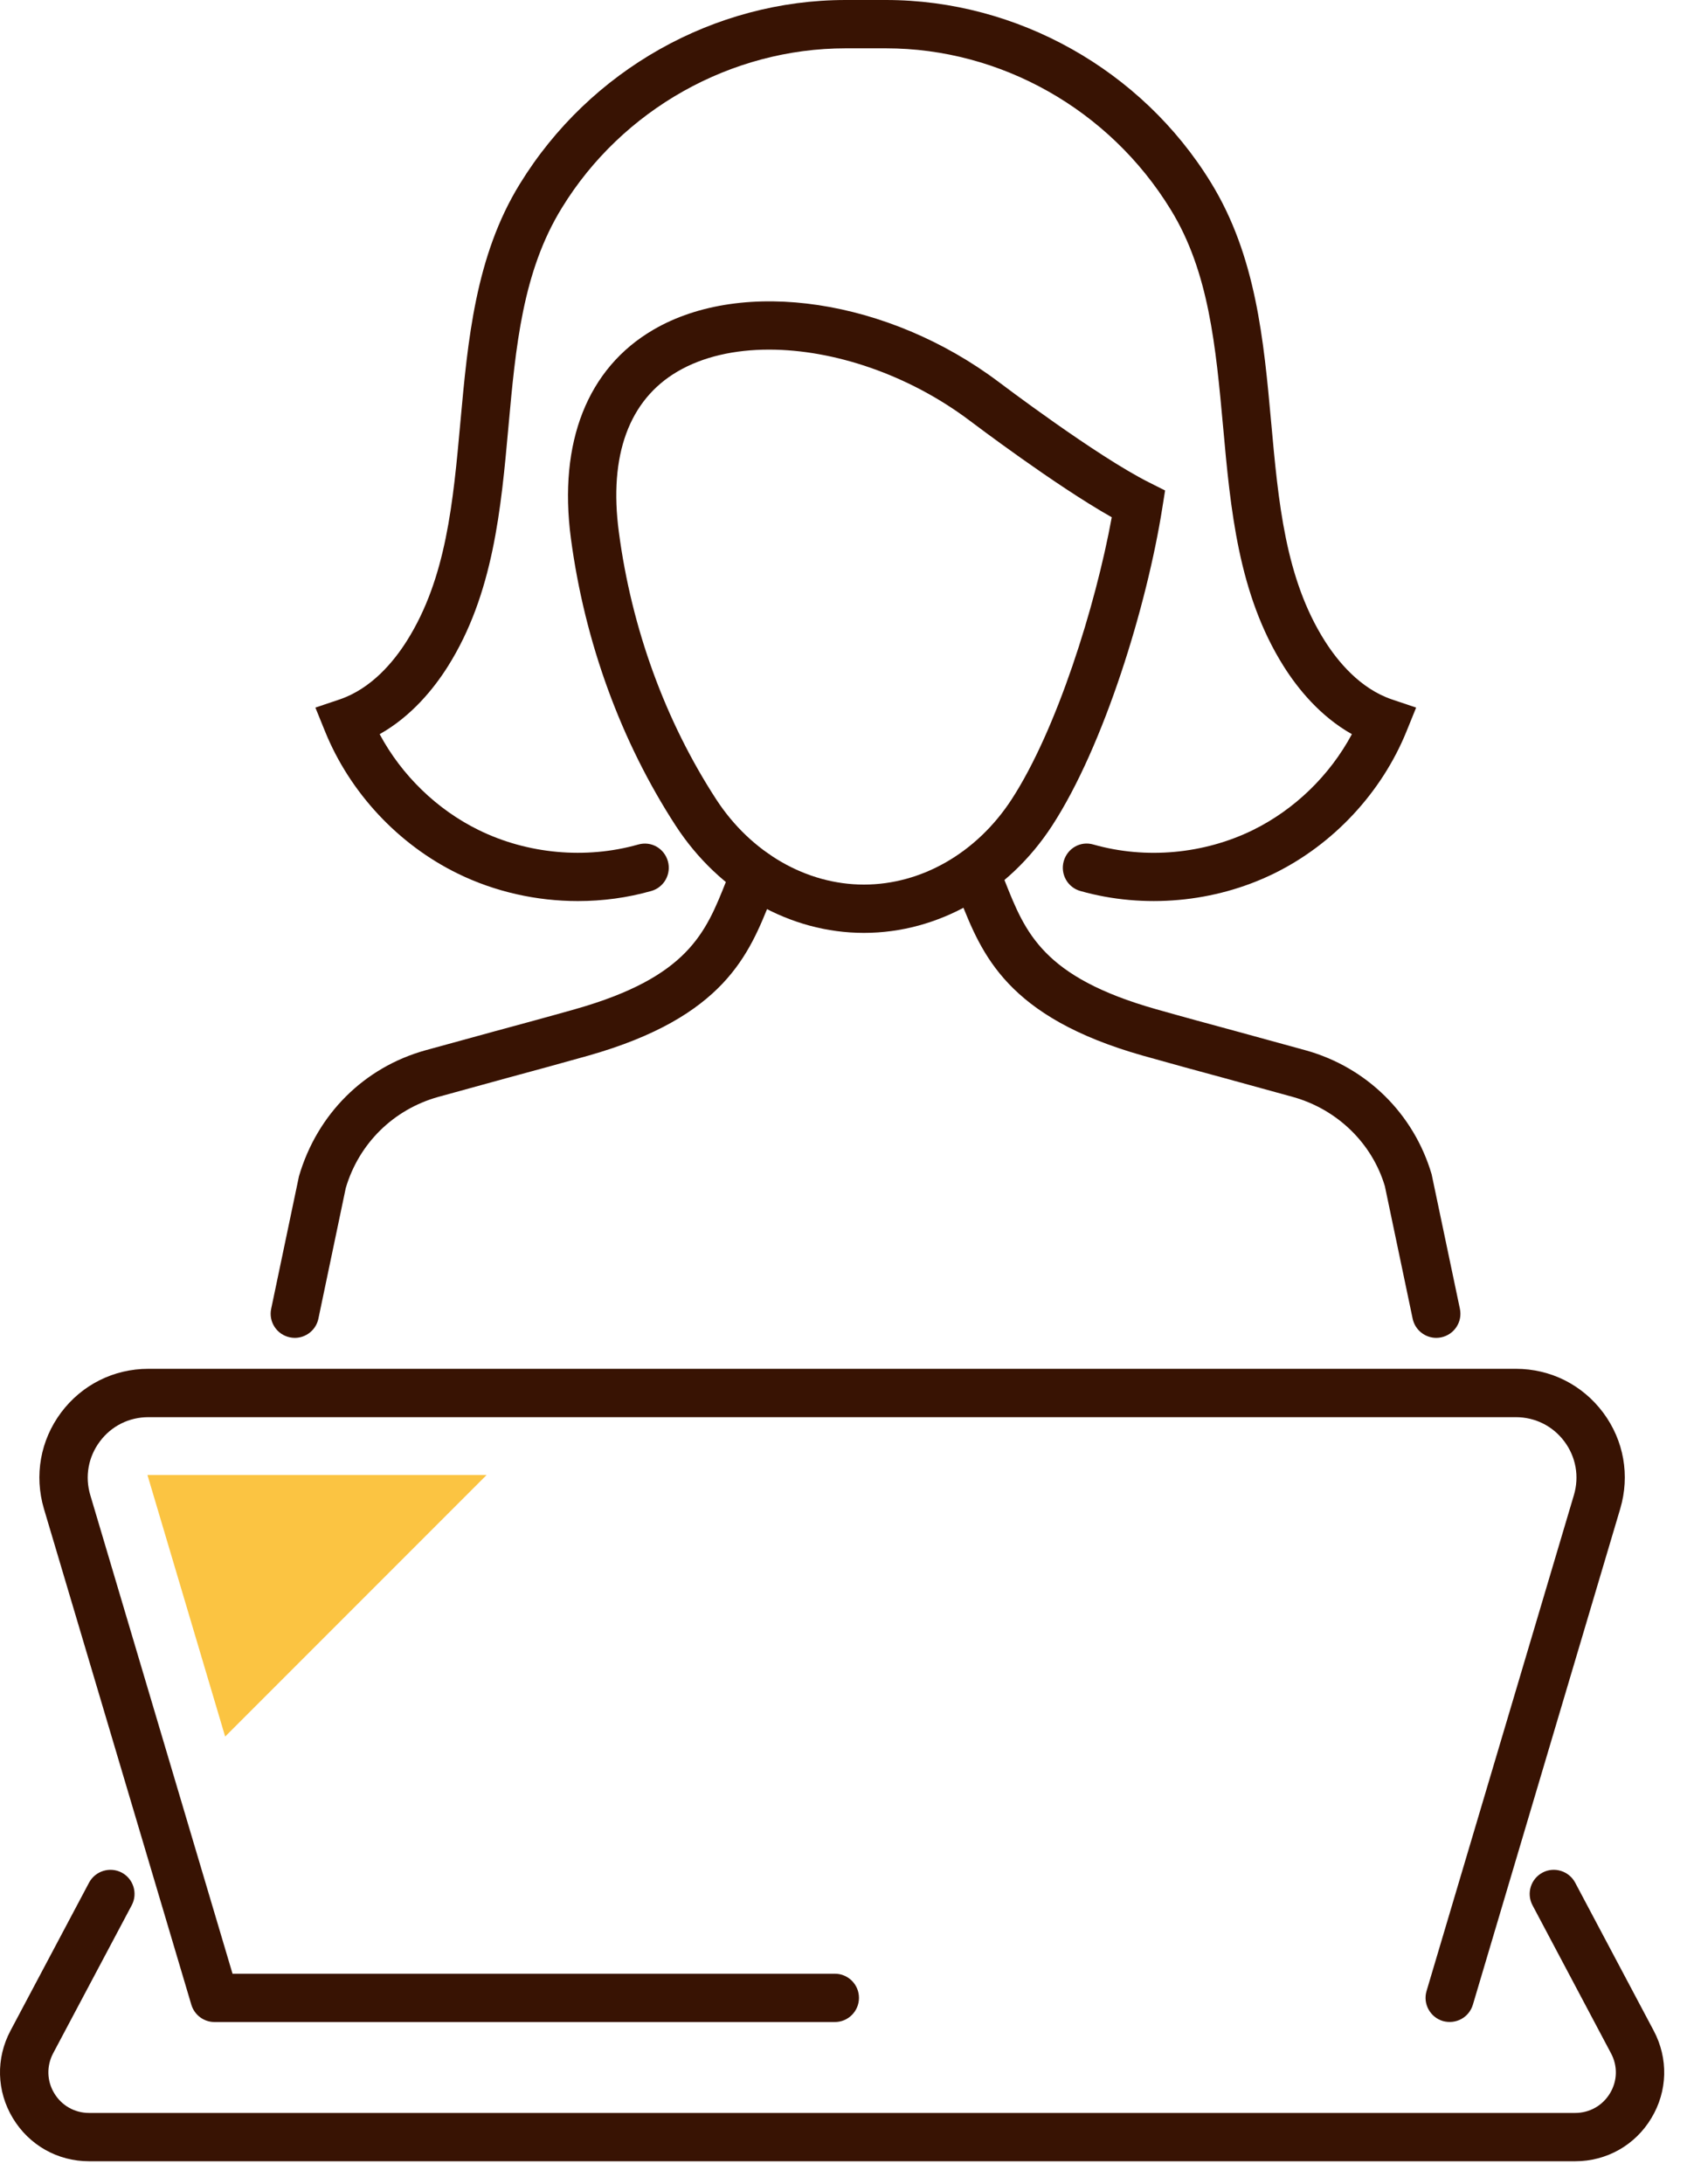 <?xml version="1.0" encoding="UTF-8"?>
<svg width="45px" height="58px" viewBox="0 0 45 58" version="1.1" xmlns="http://www.w3.org/2000/svg" xmlns:xlink="http://www.w3.org/1999/xlink">
    <title>icon03</title>
    <g id="Page-1" stroke="none" stroke-width="1" fill="none" fill-rule="evenodd">
        <g id="Landing-Page" transform="translate(-796, -6939)">
            <g id="Footer" transform="translate(0, 6888)">
                <g id="icon03" transform="translate(796, 51)">
                    <path d="M15.353,23.928 C14.249,23.928 13.144,23.68 12.158,23.197 C10.578,22.424 9.294,21.048 8.634,19.421 L8.378,18.79 L9.023,18.573 C9.871,18.285 10.464,17.565 10.812,17.011 C11.855,15.354 12.037,13.341 12.23,11.209 C12.427,9.04 12.63,6.797 13.808,4.886 C15.669,1.856 18.976,0 22.466,0 L23.533,0 C27.021,0 30.328,1.856 32.164,4.843 C33.367,6.796 33.57,9.039 33.767,11.208 C33.96,13.34 34.142,15.354 35.187,17.011 C35.537,17.565 36.128,18.285 36.974,18.573 L37.619,18.79 L37.363,19.421 C36.703,21.048 35.419,22.424 33.841,23.197 C32.263,23.97 30.388,24.138 28.701,23.661 C28.359,23.566 28.162,23.211 28.257,22.87 C28.353,22.53 28.699,22.323 29.048,22.427 C30.441,22.822 31.98,22.679 33.279,22.044 C34.39,21.499 35.326,20.589 35.912,19.496 C35.066,19.02 34.472,18.283 34.101,17.695 C32.892,15.777 32.687,13.513 32.49,11.324 C32.296,9.21 32.117,7.213 31.095,5.56 C29.466,2.905 26.578,1.283 23.533,1.283 L22.466,1.283 C19.419,1.283 16.531,2.905 14.929,5.515 C13.88,7.213 13.699,9.211 13.507,11.325 C13.31,13.514 13.105,15.777 11.898,17.695 C11.527,18.283 10.933,19.02 10.085,19.496 C10.671,20.589 11.607,21.499 12.72,22.044 C14.019,22.68 15.562,22.82 16.951,22.427 C17.302,22.326 17.646,22.531 17.742,22.87 C17.837,23.211 17.64,23.566 17.298,23.661 C16.667,23.84 16.009,23.928 15.353,23.928" id="Fill-1" fill="#381303"></path>
                    <path d="M7.831,35.527 C7.788,35.527 7.743,35.522 7.7,35.513 C7.352,35.44 7.13,35.1 7.204,34.754 L7.942,31.235 C8.429,29.575 9.679,28.344 11.296,27.892 L13.101,27.397 C13.827,27.2 14.556,27.003 15.28,26.798 C18.28,25.947 18.747,24.769 19.288,23.406 L19.468,22.961 C19.602,22.632 19.979,22.475 20.306,22.616 C20.634,22.752 20.788,23.128 20.651,23.455 L20.481,23.879 C19.899,25.345 19.241,27.008 15.63,28.032 C14.899,28.238 14.169,28.437 13.436,28.635 L11.64,29.129 C10.452,29.461 9.534,30.365 9.185,31.548 L8.458,35.017 C8.395,35.319 8.128,35.527 7.831,35.527" id="Fill-3" fill="#381303"></path>
                    <path d="M38.154,35.527 C37.856,35.527 37.59,35.319 37.526,35.017 L36.788,31.499 C36.45,30.365 35.532,29.461 34.344,29.129 L32.548,28.635 C31.816,28.437 31.085,28.238 30.357,28.032 C26.744,27.008 26.085,25.345 25.503,23.879 L25.334,23.455 C25.197,23.128 25.351,22.752 25.678,22.616 C26.002,22.476 26.381,22.632 26.517,22.961 L26.697,23.406 C27.238,24.769 27.704,25.947 30.706,26.798 C31.428,27.003 32.157,27.2 32.883,27.397 L34.688,27.892 C36.306,28.344 37.556,29.575 38.031,31.185 L38.781,34.754 C38.855,35.1 38.633,35.44 38.285,35.513 C38.242,35.522 38.197,35.527 38.154,35.527" id="Fill-5" fill="#381303"></path>
                    <path d="M20.429,9.284 C19.513,9.284 18.671,9.472 17.999,9.865 C16.71,10.619 16.169,12.093 16.439,14.125 C16.777,16.689 17.673,19.146 19.027,21.229 C19.95,22.644 21.417,23.49 22.95,23.49 C24.484,23.49 25.95,22.645 26.872,21.229 C28.068,19.393 29.099,16.109 29.533,13.736 C28.017,12.879 25.855,11.241 25.753,11.165 C24.13,9.946 22.148,9.284 20.429,9.284 M22.95,24.773 C20.982,24.773 19.113,23.71 17.952,21.93 C16.493,19.686 15.531,17.046 15.165,14.293 C14.829,11.744 15.607,9.778 17.353,8.758 C19.74,7.362 23.603,7.944 26.527,10.141 C26.556,10.163 29.138,12.119 30.531,12.814 L30.95,13.025 L30.876,13.488 C30.468,16.074 29.331,19.804 27.947,21.929 C26.788,23.71 24.919,24.773 22.95,24.773" id="Fill-7" fill="#381303"></path>
                    <path d="M22.177,53.695 L5.698,53.695 C5.415,53.695 5.165,53.508 5.083,53.236 L1.167,40.066 C0.906,39.181 1.072,38.25 1.622,37.511 C2.175,36.773 3.019,36.349 3.941,36.349 L40.269,36.349 C41.191,36.349 42.034,36.773 42.587,37.512 C43.138,38.252 43.302,39.182 43.04,40.066 L39.126,53.235 C39.023,53.574 38.677,53.765 38.327,53.668 C37.99,53.566 37.794,53.21 37.896,52.87 L41.81,39.701 C41.956,39.209 41.864,38.691 41.558,38.28 C41.251,37.868 40.781,37.633 40.269,37.633 L3.941,37.633 C3.427,37.633 2.958,37.868 2.652,38.279 C2.345,38.69 2.251,39.209 2.398,39.701 L6.177,52.412 L22.177,52.412 C22.531,52.412 22.818,52.699 22.818,53.053 C22.818,53.408 22.531,53.695 22.177,53.695" id="Fill-9" fill="#381303"></path>
                    <path d="M41.845,57.392 L2.365,57.392 C1.529,57.392 0.773,56.964 0.341,56.247 C-0.091,55.531 -0.114,54.663 0.279,53.924 L2.366,49.993 C2.534,49.68 2.923,49.563 3.234,49.727 C3.546,49.893 3.665,50.282 3.499,50.594 L1.411,54.526 C1.234,54.863 1.243,55.259 1.441,55.586 C1.638,55.913 1.982,56.109 2.365,56.109 L41.845,56.109 C42.228,56.109 42.572,55.913 42.769,55.586 C42.966,55.259 42.976,54.863 42.796,54.527 L40.71,50.594 C40.544,50.281 40.663,49.893 40.976,49.727 C41.284,49.562 41.675,49.68 41.843,49.993 L43.929,53.924 C44.322,54.662 44.3,55.53 43.868,56.246 C43.439,56.963 42.681,57.392 41.845,57.392" id="Fill-11" fill="#381303"></path>
                    <polygon id="Fill-14" fill="#FBC442" points="5.981 46.114 12.926 39.169 3.917 39.169"></polygon>
                </g>
            </g>
        </g>
    </g>
</svg>
